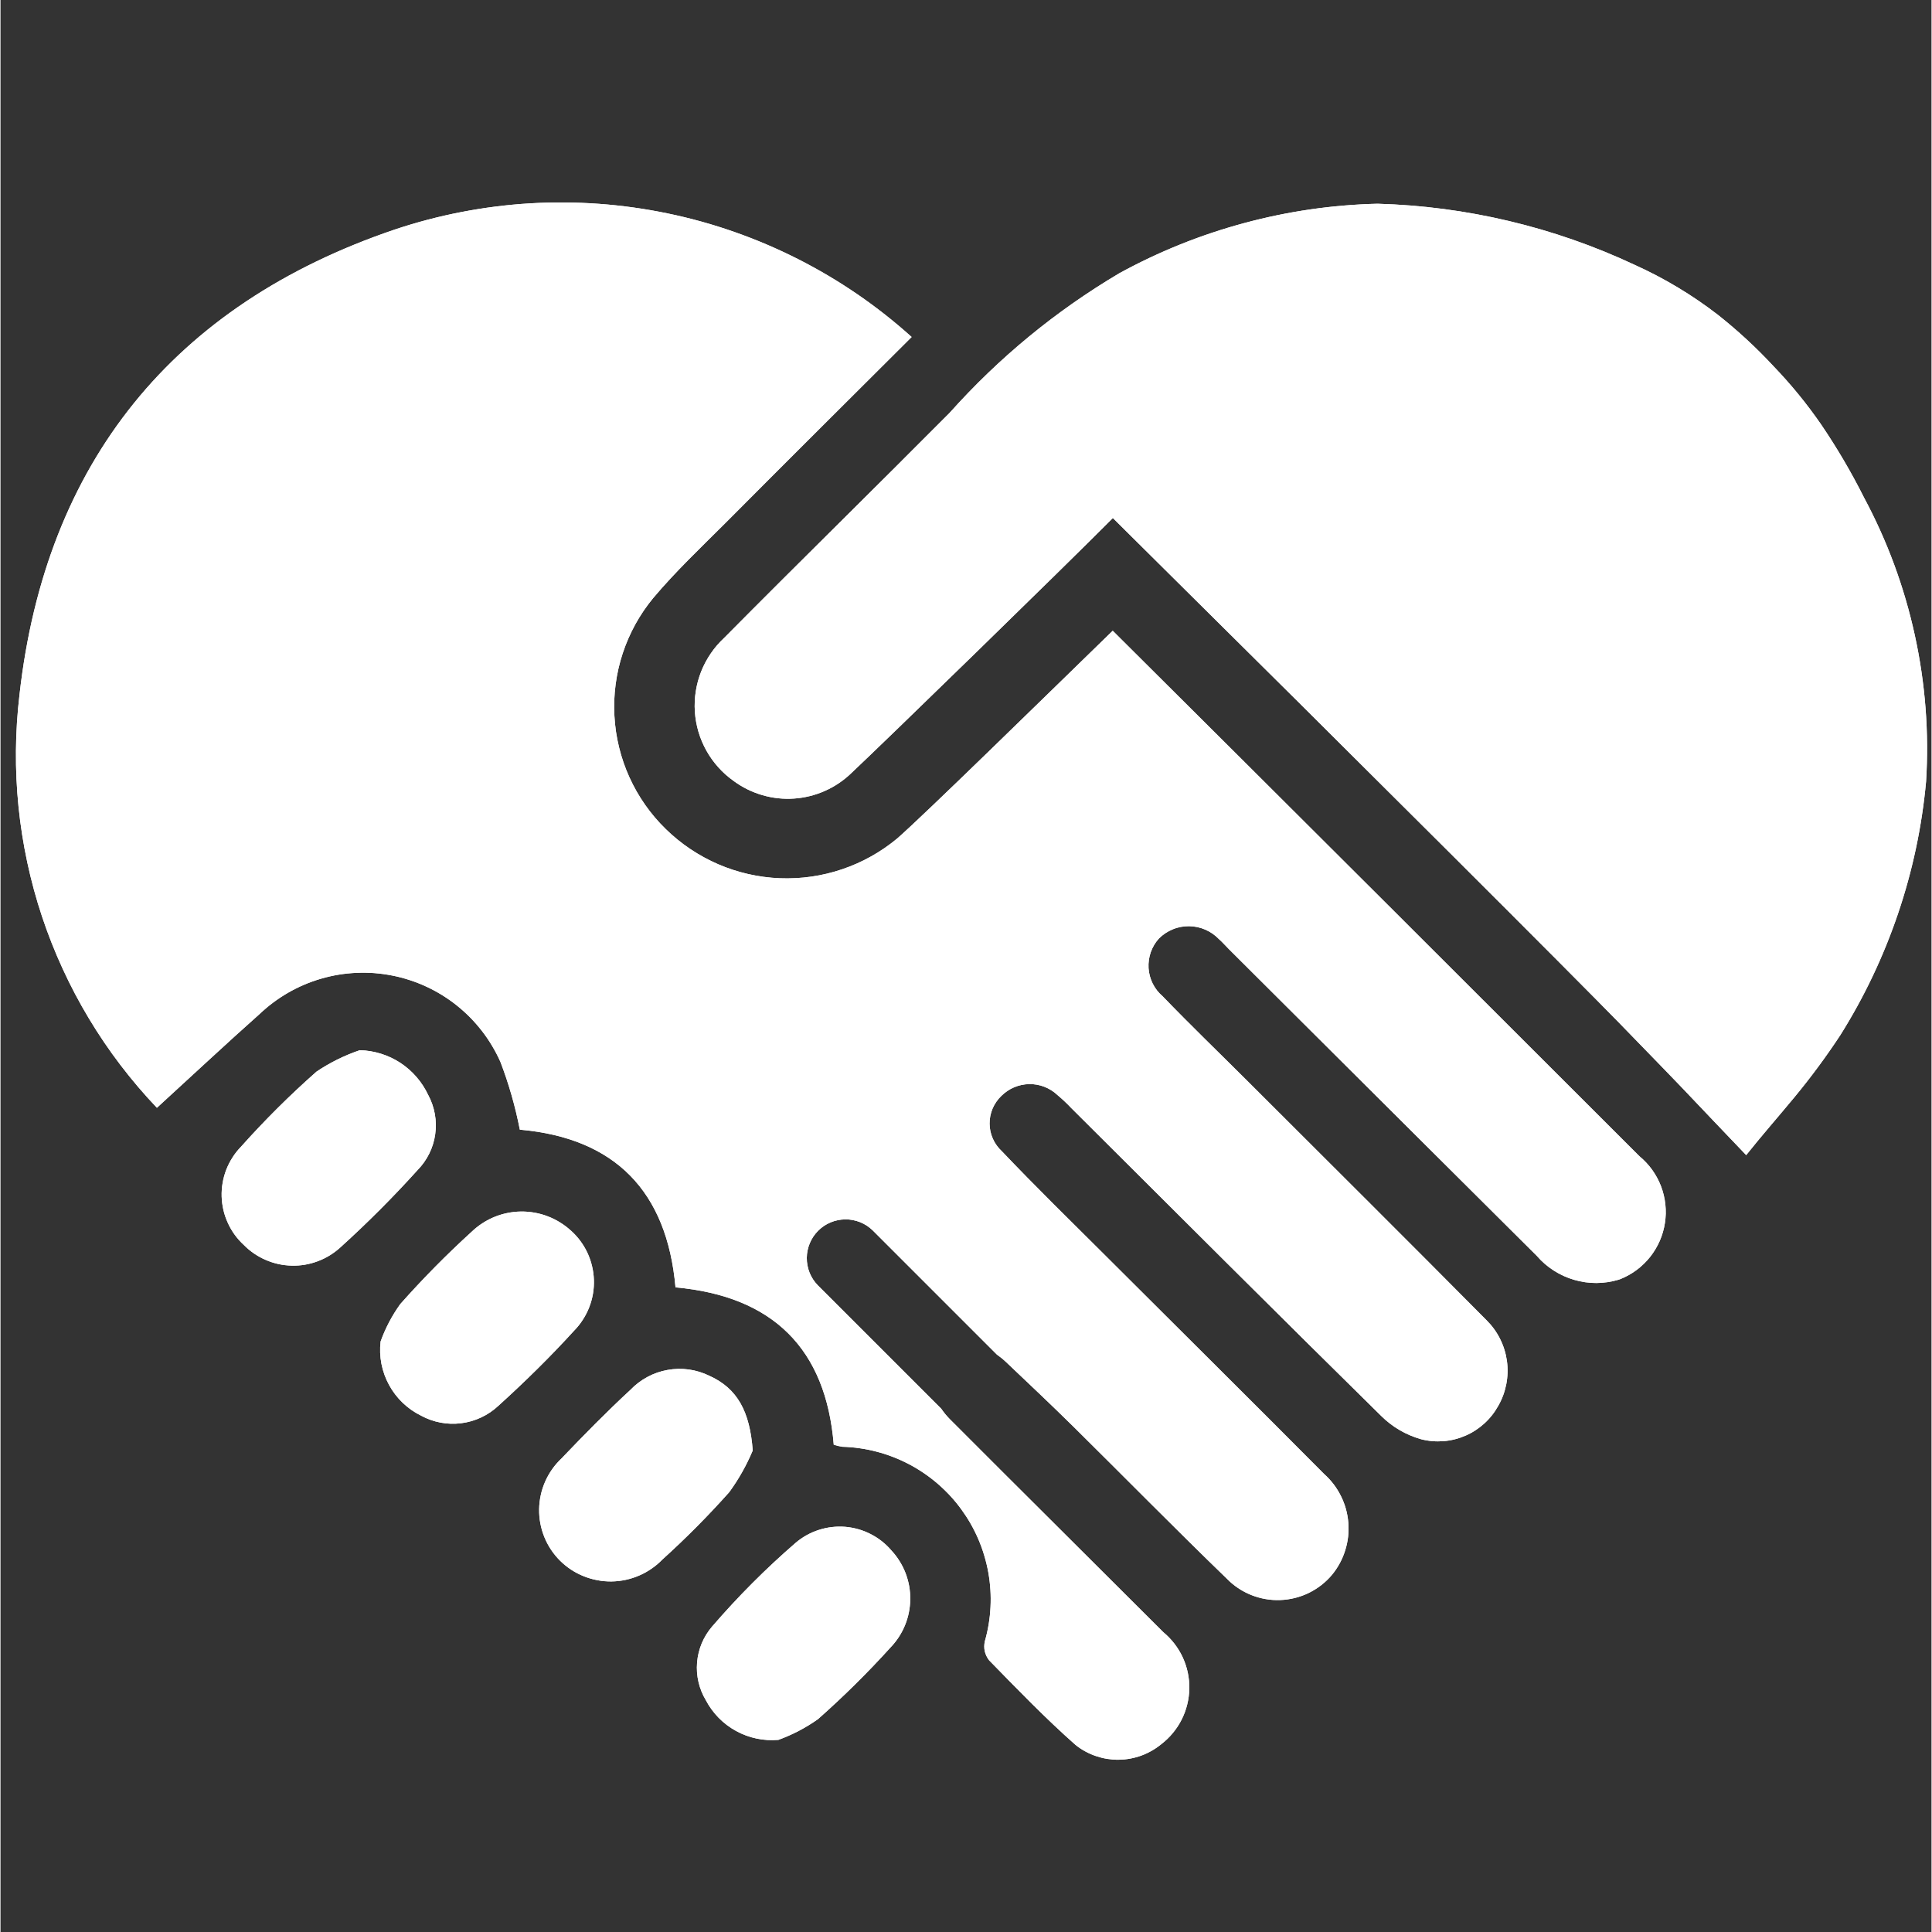 <svg xmlns="http://www.w3.org/2000/svg" xmlns:xlink="http://www.w3.org/1999/xlink" width="300" zoomAndPan="magnify" viewBox="0 0 224.88 225" height="300" preserveAspectRatio="xMidYMid meet" version="1.0"><rect x="0" y="0" width="224.88" height="225" fill="#333333" stroke="none"/><defs><clipPath id="ee7bdc58c2"><path d="M 1 23 L 224.762 23 L 224.762 205 L 1 205 Z M 1 23 " clip-rule="nonzero"/></clipPath></defs><g clip-path="url(#ee7bdc58c2)"><path fill="#ffffff" d="M 103.766 180.582 C 104.121 180.965 104.434 181.375 104.707 181.816 C 104.984 182.258 105.215 182.723 105.402 183.207 C 105.586 183.691 105.727 184.191 105.82 184.703 C 105.91 185.215 105.953 185.73 105.949 186.25 C 105.941 186.77 105.887 187.285 105.785 187.793 C 105.684 188.301 105.531 188.797 105.336 189.277 C 105.137 189.762 104.895 190.219 104.613 190.652 C 104.328 191.09 104.004 191.492 103.645 191.867 C 100.984 194.805 98.172 197.586 95.203 200.211 C 93.773 201.223 92.234 202.027 90.59 202.625 C 89.734 202.695 88.891 202.648 88.055 202.473 C 87.219 202.297 86.422 202.004 85.672 201.594 C 84.922 201.184 84.246 200.676 83.645 200.066 C 83.047 199.457 82.547 198.773 82.148 198.016 C 81.75 197.355 81.465 196.648 81.289 195.898 C 81.113 195.148 81.059 194.391 81.121 193.621 C 81.184 192.852 81.363 192.113 81.656 191.398 C 81.953 190.688 82.352 190.039 82.852 189.449 C 85.859 185.961 89.105 182.703 92.586 179.688 C 92.984 179.348 93.41 179.051 93.863 178.797 C 94.316 178.543 94.793 178.336 95.289 178.176 C 95.785 178.016 96.289 177.902 96.809 177.844 C 97.324 177.781 97.844 177.773 98.363 177.812 C 98.883 177.855 99.391 177.949 99.895 178.09 C 100.395 178.23 100.875 178.422 101.34 178.66 C 101.805 178.898 102.242 179.176 102.648 179.5 C 103.059 179.824 103.43 180.184 103.766 180.582 Z M 49.809 127.527 C 49.453 126.766 49 126.066 48.449 125.43 C 47.898 124.793 47.273 124.242 46.57 123.781 C 45.867 123.32 45.113 122.965 44.309 122.715 C 43.508 122.465 42.684 122.328 41.844 122.305 C 40.055 122.914 38.371 123.746 36.801 124.801 C 33.691 127.547 30.758 130.465 27.996 133.559 C 27.625 133.941 27.297 134.355 27.012 134.805 C 26.723 135.254 26.484 135.727 26.289 136.223 C 26.098 136.719 25.957 137.23 25.867 137.754 C 25.777 138.277 25.738 138.809 25.754 139.34 C 25.77 139.871 25.84 140.398 25.957 140.914 C 26.078 141.434 26.25 141.934 26.473 142.418 C 26.691 142.902 26.957 143.363 27.27 143.793 C 27.582 144.223 27.934 144.621 28.328 144.98 C 28.691 145.352 29.09 145.684 29.52 145.98 C 29.949 146.273 30.406 146.523 30.883 146.73 C 31.363 146.938 31.855 147.098 32.363 147.211 C 32.875 147.32 33.391 147.383 33.91 147.395 C 34.43 147.41 34.949 147.371 35.461 147.285 C 35.977 147.195 36.477 147.062 36.965 146.875 C 37.453 146.691 37.918 146.465 38.363 146.191 C 38.805 145.914 39.219 145.602 39.602 145.25 C 42.746 142.406 45.734 139.41 48.574 136.262 C 49.129 135.695 49.582 135.055 49.934 134.344 C 50.285 133.629 50.516 132.879 50.625 132.094 C 50.738 131.309 50.723 130.523 50.582 129.742 C 50.441 128.961 50.184 128.219 49.809 127.52 Z M 66.418 143.309 C 66.027 142.953 65.605 142.633 65.152 142.355 C 64.699 142.074 64.227 141.84 63.73 141.652 C 63.234 141.461 62.727 141.32 62.203 141.227 C 61.68 141.133 61.152 141.09 60.621 141.094 C 60.09 141.102 59.566 141.156 59.047 141.262 C 58.523 141.367 58.02 141.52 57.527 141.719 C 57.035 141.922 56.566 142.168 56.121 142.457 C 55.676 142.746 55.262 143.074 54.879 143.441 C 51.953 146.105 49.176 148.918 46.551 151.879 C 45.586 153.223 44.824 154.672 44.266 156.227 C 44.164 157.102 44.195 157.973 44.363 158.836 C 44.531 159.699 44.828 160.52 45.25 161.293 C 45.668 162.062 46.199 162.754 46.832 163.367 C 47.469 163.977 48.18 164.473 48.969 164.863 C 49.688 165.254 50.445 165.523 51.246 165.676 C 52.051 165.828 52.855 165.852 53.664 165.746 C 54.477 165.645 55.25 165.418 55.988 165.07 C 56.727 164.723 57.391 164.27 57.988 163.711 C 61.055 160.934 64.016 158.027 66.801 154.969 C 67.184 154.578 67.523 154.156 67.816 153.695 C 68.113 153.238 68.363 152.754 68.559 152.246 C 68.758 151.738 68.902 151.215 68.996 150.68 C 69.086 150.141 69.125 149.598 69.105 149.055 C 69.086 148.508 69.016 147.973 68.887 147.441 C 68.762 146.91 68.582 146.398 68.352 145.902 C 68.121 145.41 67.844 144.945 67.516 144.504 C 67.191 144.066 66.824 143.668 66.418 143.305 Z M 87.602 168.934 C 87.273 164.41 85.836 161.699 82.543 160.219 C 81.789 159.852 80.996 159.609 80.168 159.492 C 79.336 159.379 78.508 159.395 77.684 159.543 C 76.855 159.691 76.074 159.961 75.336 160.359 C 74.598 160.758 73.938 161.258 73.359 161.863 C 70.586 164.422 67.934 167.129 65.332 169.852 C 64.93 170.23 64.566 170.648 64.246 171.102 C 63.926 171.555 63.656 172.035 63.43 172.543 C 63.207 173.051 63.035 173.574 62.918 174.117 C 62.801 174.656 62.734 175.207 62.727 175.762 C 62.719 176.316 62.766 176.867 62.867 177.41 C 62.969 177.957 63.125 178.484 63.332 179 C 63.543 179.516 63.797 180.004 64.105 180.465 C 64.41 180.926 64.762 181.355 65.152 181.746 C 65.547 182.137 65.977 182.488 66.438 182.793 C 66.902 183.098 67.391 183.355 67.906 183.562 C 68.422 183.77 68.953 183.926 69.496 184.027 C 70.043 184.133 70.594 184.18 71.148 184.176 C 71.703 184.168 72.254 184.105 72.797 183.992 C 73.34 183.875 73.867 183.707 74.375 183.488 C 74.887 183.27 75.367 183 75.824 182.684 C 76.281 182.371 76.703 182.012 77.09 181.613 C 79.824 179.141 82.418 176.527 84.871 173.773 C 85.969 172.266 86.879 170.648 87.602 168.926 Z M 212.012 49.414 C 210.352 47.012 208.512 44.762 206.492 42.66 C 204.488 40.5 202.328 38.504 200.016 36.672 C 197 34.344 193.754 32.395 190.277 30.828 C 185.586 28.633 180.727 26.938 175.688 25.742 C 170.652 24.547 165.547 23.875 160.371 23.727 C 155.105 23.855 149.934 24.605 144.848 25.977 C 139.766 27.344 134.914 29.293 130.293 31.824 C 122.863 36.23 116.27 41.656 110.512 48.102 C 101.805 56.863 92.973 65.508 84.285 74.281 C 83.992 74.555 83.715 74.84 83.453 75.141 C 83.195 75.441 82.949 75.758 82.727 76.086 C 82.5 76.418 82.293 76.758 82.105 77.109 C 81.918 77.461 81.75 77.82 81.602 78.191 C 81.453 78.562 81.328 78.941 81.223 79.324 C 81.117 79.711 81.035 80.098 80.973 80.492 C 80.91 80.887 80.867 81.281 80.852 81.68 C 80.832 82.078 80.836 82.477 80.863 82.875 C 80.887 83.273 80.938 83.668 81.008 84.062 C 81.078 84.453 81.168 84.844 81.281 85.223 C 81.395 85.605 81.527 85.98 81.684 86.348 C 81.84 86.719 82.016 87.074 82.207 87.422 C 82.402 87.77 82.617 88.105 82.848 88.43 C 83.082 88.754 83.332 89.066 83.598 89.363 C 83.863 89.66 84.145 89.941 84.445 90.207 C 84.742 90.469 85.055 90.719 85.379 90.949 C 85.883 91.32 86.414 91.645 86.973 91.922 C 87.531 92.195 88.109 92.422 88.711 92.598 C 89.309 92.773 89.918 92.895 90.539 92.961 C 91.16 93.031 91.781 93.043 92.406 93 C 93.027 92.957 93.645 92.863 94.25 92.711 C 94.855 92.562 95.445 92.359 96.016 92.105 C 96.586 91.852 97.129 91.551 97.645 91.203 C 98.164 90.852 98.648 90.461 99.094 90.027 C 103.156 86.211 123.652 66.25 129.543 60.328 C 160.449 90.941 183.07 113.547 188.512 119.129 C 192.301 123.008 195.789 126.637 195.789 126.637 C 198.227 129.195 200.703 131.816 203.301 134.523 C 205.059 132.309 207.008 130.094 208.91 127.793 C 210.824 125.48 212.605 123.07 214.258 120.559 C 217.059 116.098 219.301 111.367 220.992 106.375 C 222.68 101.387 223.766 96.266 224.25 91.02 C 224.605 85.273 224.164 79.594 222.938 73.973 C 221.707 68.352 219.734 63.004 217.016 57.934 C 215.535 54.984 213.867 52.145 212.012 49.414 Z M 129.527 73.457 C 120.984 81.766 107.742 94.742 104.441 97.641 C 103.488 98.43 102.477 99.129 101.398 99.73 C 100.316 100.336 99.195 100.836 98.023 101.23 C 96.852 101.629 95.656 101.914 94.434 102.09 C 93.211 102.266 91.98 102.328 90.746 102.281 C 89.512 102.23 88.293 102.066 87.086 101.793 C 85.883 101.52 84.711 101.137 83.578 100.648 C 82.441 100.156 81.363 99.566 80.336 98.879 C 79.309 98.191 78.355 97.414 77.473 96.551 C 76.586 95.688 75.789 94.75 75.078 93.738 C 74.367 92.727 73.758 91.656 73.246 90.531 C 72.734 89.406 72.332 88.242 72.039 87.043 C 71.742 85.84 71.562 84.621 71.496 83.387 C 71.426 82.152 71.473 80.922 71.637 79.699 C 71.797 78.473 72.07 77.273 72.457 76.098 C 72.844 74.922 73.336 73.793 73.93 72.711 C 74.527 71.629 75.219 70.609 76.004 69.656 C 78.609 66.559 81.57 63.758 84.445 60.887 C 91.582 53.715 98.77 46.562 106.109 39.246 C 104.109 37.445 102 35.785 99.781 34.262 C 97.562 32.742 95.25 31.375 92.852 30.16 C 90.449 28.945 87.98 27.891 85.441 27.004 C 82.902 26.113 80.316 25.395 77.68 24.852 C 75.047 24.305 72.387 23.934 69.703 23.738 C 67.02 23.543 64.336 23.523 61.648 23.684 C 58.965 23.844 56.301 24.184 53.66 24.695 C 51.02 25.207 48.422 25.891 45.871 26.746 C 20.156 35.484 5.242 53.852 2.211 80.906 C 1.953 83.074 1.816 85.25 1.797 87.434 C 1.777 89.617 1.879 91.797 2.098 93.969 C 2.32 96.145 2.66 98.297 3.117 100.434 C 3.574 102.57 4.148 104.676 4.836 106.746 C 5.527 108.82 6.328 110.848 7.242 112.832 C 8.152 114.816 9.172 116.746 10.297 118.617 C 11.422 120.488 12.645 122.297 13.969 124.031 C 15.293 125.77 16.707 127.43 18.215 129.012 C 22.391 125.195 26.227 121.602 30.145 118.117 C 30.652 117.637 31.184 117.184 31.742 116.766 C 32.301 116.348 32.887 115.965 33.492 115.613 C 34.098 115.266 34.723 114.953 35.363 114.68 C 36.008 114.406 36.664 114.172 37.336 113.977 C 38.008 113.781 38.688 113.625 39.375 113.512 C 40.066 113.398 40.758 113.328 41.457 113.297 C 42.156 113.266 42.855 113.277 43.551 113.328 C 44.246 113.383 44.938 113.477 45.625 113.613 C 46.309 113.746 46.984 113.922 47.648 114.141 C 48.316 114.355 48.965 114.613 49.598 114.906 C 50.23 115.199 50.848 115.531 51.441 115.898 C 52.035 116.266 52.605 116.668 53.152 117.105 C 53.695 117.543 54.215 118.008 54.707 118.508 C 55.195 119.008 55.652 119.531 56.082 120.086 C 56.508 120.637 56.902 121.215 57.258 121.816 C 57.617 122.414 57.938 123.035 58.223 123.676 C 59.203 126.238 59.953 128.867 60.48 131.559 C 71.574 132.535 77.617 138.742 78.609 149.926 C 89.984 150.953 96.125 157.105 97.039 168.254 C 97.359 168.359 97.688 168.438 98.023 168.488 C 98.699 168.508 99.371 168.562 100.039 168.66 C 100.711 168.754 101.371 168.887 102.023 169.059 C 102.676 169.227 103.32 169.434 103.949 169.68 C 104.578 169.922 105.191 170.199 105.793 170.516 C 106.391 170.828 106.969 171.176 107.527 171.555 C 108.086 171.934 108.621 172.344 109.133 172.785 C 109.645 173.227 110.129 173.695 110.59 174.188 C 111.047 174.684 111.477 175.207 111.875 175.75 C 112.273 176.297 112.641 176.859 112.977 177.445 C 113.312 178.035 113.613 178.637 113.879 179.258 C 114.145 179.879 114.375 180.512 114.566 181.16 C 114.762 181.809 114.918 182.461 115.039 183.129 C 115.156 183.793 115.238 184.461 115.281 185.137 C 115.324 185.809 115.328 186.484 115.293 187.16 C 115.262 187.832 115.188 188.504 115.078 189.172 C 114.969 189.836 114.82 190.496 114.633 191.145 C 114.457 191.957 114.625 192.691 115.129 193.355 C 118.41 196.719 121.684 200.109 125.203 203.219 C 125.559 203.5 125.93 203.75 126.328 203.965 C 126.723 204.18 127.133 204.363 127.562 204.508 C 127.988 204.652 128.422 204.762 128.867 204.836 C 129.312 204.906 129.762 204.941 130.211 204.938 C 130.664 204.93 131.109 204.891 131.555 204.809 C 132 204.727 132.434 204.609 132.855 204.457 C 133.281 204.301 133.688 204.109 134.078 203.887 C 134.469 203.664 134.84 203.406 135.188 203.121 C 135.684 202.738 136.133 202.309 136.531 201.824 C 136.934 201.34 137.273 200.82 137.555 200.262 C 137.836 199.703 138.055 199.117 138.203 198.508 C 138.355 197.902 138.434 197.285 138.445 196.656 C 138.457 196.031 138.398 195.41 138.27 194.797 C 138.141 194.184 137.945 193.594 137.684 193.023 C 137.418 192.453 137.098 191.922 136.715 191.426 C 136.332 190.93 135.898 190.48 135.418 190.082 C 127.137 181.801 118.82 173.559 110.551 165.27 C 110.184 164.895 109.852 164.496 109.559 164.062 L 95.168 149.672 C 94.965 149.461 94.781 149.23 94.621 148.984 C 94.461 148.738 94.328 148.477 94.219 148.207 C 94.109 147.934 94.031 147.652 93.977 147.363 C 93.922 147.074 93.895 146.785 93.898 146.488 C 93.902 146.195 93.93 145.906 93.992 145.617 C 94.051 145.332 94.137 145.051 94.25 144.781 C 94.363 144.512 94.5 144.254 94.664 144.008 C 94.828 143.766 95.016 143.539 95.223 143.332 C 95.43 143.125 95.656 142.938 95.898 142.773 C 96.145 142.613 96.398 142.473 96.672 142.359 C 96.941 142.246 97.223 142.16 97.508 142.102 C 97.797 142.043 98.086 142.012 98.379 142.008 C 98.672 142.004 98.965 142.031 99.254 142.086 C 99.543 142.141 99.824 142.223 100.094 142.328 C 100.367 142.438 100.629 142.574 100.875 142.73 C 101.121 142.891 101.348 143.074 101.562 143.277 L 116.031 157.746 C 116.422 158.02 116.789 158.32 117.137 158.652 C 119.742 161.125 122.359 163.59 124.918 166.113 C 130.887 172.012 136.766 178 142.797 183.832 C 143.199 184.25 143.641 184.617 144.121 184.941 C 144.602 185.266 145.113 185.535 145.648 185.75 C 146.188 185.965 146.742 186.125 147.312 186.223 C 147.883 186.324 148.457 186.363 149.035 186.34 C 149.617 186.32 150.188 186.238 150.75 186.098 C 151.309 185.957 151.852 185.762 152.371 185.508 C 152.891 185.25 153.379 184.945 153.836 184.59 C 154.293 184.23 154.707 183.832 155.078 183.387 C 155.422 182.965 155.723 182.516 155.98 182.039 C 156.238 181.559 156.445 181.062 156.605 180.543 C 156.77 180.023 156.879 179.496 156.941 178.957 C 157 178.414 157.008 177.875 156.965 177.332 C 156.922 176.793 156.828 176.258 156.684 175.734 C 156.539 175.215 156.344 174.707 156.102 174.223 C 155.859 173.734 155.574 173.277 155.246 172.844 C 154.914 172.414 154.547 172.016 154.141 171.656 C 145.703 163.156 137.176 154.719 128.691 146.242 C 124.645 142.203 120.551 138.215 116.613 134.07 C 116.391 133.867 116.191 133.641 116.016 133.395 C 115.836 133.148 115.688 132.891 115.566 132.613 C 115.441 132.336 115.352 132.051 115.285 131.754 C 115.223 131.461 115.188 131.16 115.188 130.859 C 115.184 130.559 115.215 130.258 115.273 129.961 C 115.332 129.664 115.422 129.379 115.539 129.098 C 115.656 128.82 115.805 128.559 115.977 128.309 C 116.148 128.062 116.344 127.832 116.562 127.625 C 116.777 127.414 117.008 127.223 117.258 127.055 C 117.508 126.883 117.77 126.742 118.047 126.625 C 118.324 126.508 118.613 126.418 118.906 126.355 C 119.203 126.293 119.5 126.258 119.801 126.254 C 120.102 126.246 120.402 126.273 120.699 126.324 C 120.996 126.379 121.285 126.457 121.566 126.566 C 121.848 126.676 122.113 126.809 122.367 126.969 C 122.625 127.129 122.863 127.312 123.082 127.52 C 123.645 127.992 124.18 128.492 124.684 129.027 C 136.711 141 148.699 153 160.793 164.898 C 162.113 166.203 163.664 167.105 165.445 167.613 C 166.305 167.832 167.176 167.906 168.062 167.836 C 168.945 167.766 169.793 167.551 170.605 167.199 C 171.418 166.848 172.152 166.371 172.809 165.773 C 173.465 165.176 174.004 164.488 174.434 163.711 C 174.883 162.922 175.191 162.082 175.363 161.191 C 175.535 160.301 175.559 159.406 175.438 158.508 C 175.312 157.609 175.051 156.754 174.645 155.941 C 174.242 155.129 173.715 154.402 173.074 153.766 C 163.859 144.465 154.57 135.238 145.309 125.984 C 141.992 122.672 138.594 119.402 135.332 116.016 C 135.094 115.812 134.879 115.586 134.684 115.34 C 134.492 115.09 134.324 114.828 134.184 114.547 C 134.043 114.266 133.934 113.973 133.852 113.668 C 133.77 113.363 133.719 113.055 133.699 112.742 C 133.68 112.43 133.695 112.117 133.738 111.805 C 133.781 111.492 133.855 111.191 133.957 110.895 C 134.062 110.598 134.195 110.316 134.355 110.043 C 134.52 109.773 134.703 109.523 134.914 109.293 C 135.145 109.062 135.395 108.859 135.664 108.68 C 135.938 108.5 136.223 108.348 136.523 108.227 C 136.82 108.102 137.133 108.012 137.449 107.949 C 137.77 107.891 138.09 107.859 138.414 107.863 C 138.738 107.867 139.059 107.902 139.379 107.969 C 139.695 108.035 140.004 108.133 140.301 108.262 C 140.598 108.391 140.879 108.547 141.148 108.73 C 141.414 108.914 141.66 109.125 141.887 109.359 C 142.301 109.719 142.664 110.145 143.055 110.535 C 155 122.445 166.953 134.355 178.918 146.258 C 179.492 146.926 180.152 147.496 180.891 147.969 C 181.633 148.445 182.422 148.805 183.27 149.051 C 184.113 149.297 184.977 149.422 185.855 149.418 C 186.734 149.414 187.594 149.285 188.438 149.035 L 188.672 148.953 C 189.008 148.816 189.336 148.66 189.652 148.48 C 189.969 148.305 190.273 148.105 190.562 147.887 C 190.852 147.672 191.129 147.434 191.387 147.18 C 191.648 146.93 191.891 146.66 192.117 146.375 C 192.344 146.09 192.547 145.793 192.734 145.48 C 192.922 145.168 193.086 144.848 193.234 144.516 C 193.379 144.184 193.5 143.84 193.602 143.492 C 193.703 143.145 193.781 142.789 193.836 142.43 C 193.891 142.074 193.922 141.711 193.934 141.348 C 193.941 140.984 193.926 140.625 193.887 140.262 C 193.848 139.902 193.789 139.547 193.703 139.191 C 193.617 138.84 193.512 138.492 193.383 138.152 C 193.254 137.812 193.102 137.484 192.93 137.164 C 192.758 136.844 192.566 136.539 192.355 136.242 C 192.145 135.949 191.914 135.668 191.664 135.402 C 191.418 135.137 191.152 134.891 190.875 134.66 C 177.344 121.121 146.805 90.633 129.527 73.457 Z M 129.527 73.457 " fill-opacity="1" fill-rule="nonzero"/><path fill="#ffffff" d="M 103.766 180.582 C 104.121 180.965 104.434 181.375 104.707 181.816 C 104.984 182.258 105.215 182.723 105.402 183.207 C 105.586 183.691 105.727 184.191 105.82 184.703 C 105.91 185.215 105.953 185.73 105.949 186.25 C 105.941 186.77 105.887 187.285 105.785 187.793 C 105.684 188.301 105.531 188.797 105.336 189.277 C 105.137 189.762 104.895 190.219 104.613 190.652 C 104.328 191.09 104.004 191.492 103.645 191.867 C 100.984 194.805 98.172 197.586 95.203 200.211 C 93.773 201.223 92.234 202.027 90.59 202.625 C 89.734 202.695 88.891 202.648 88.055 202.473 C 87.219 202.297 86.422 202.004 85.672 201.594 C 84.922 201.184 84.246 200.676 83.645 200.066 C 83.047 199.457 82.547 198.773 82.148 198.016 C 81.75 197.355 81.465 196.648 81.289 195.898 C 81.113 195.148 81.059 194.391 81.121 193.621 C 81.184 192.852 81.363 192.113 81.656 191.398 C 81.953 190.688 82.352 190.039 82.852 189.449 C 85.859 185.961 89.105 182.703 92.586 179.688 C 92.984 179.348 93.41 179.051 93.863 178.797 C 94.316 178.543 94.793 178.336 95.289 178.176 C 95.785 178.016 96.289 177.902 96.809 177.844 C 97.324 177.781 97.844 177.773 98.363 177.812 C 98.883 177.855 99.391 177.949 99.895 178.09 C 100.395 178.23 100.875 178.422 101.34 178.66 C 101.805 178.898 102.242 179.176 102.648 179.5 C 103.059 179.824 103.43 180.184 103.766 180.582 Z M 49.809 127.527 C 49.453 126.766 49 126.066 48.449 125.43 C 47.898 124.793 47.273 124.242 46.57 123.781 C 45.867 123.32 45.113 122.965 44.309 122.715 C 43.508 122.465 42.684 122.328 41.844 122.305 C 40.055 122.914 38.371 123.746 36.801 124.801 C 33.691 127.547 30.758 130.465 27.996 133.559 C 27.625 133.941 27.297 134.355 27.012 134.805 C 26.723 135.254 26.484 135.727 26.289 136.223 C 26.098 136.719 25.957 137.23 25.867 137.754 C 25.777 138.277 25.738 138.809 25.754 139.34 C 25.77 139.871 25.84 140.398 25.957 140.914 C 26.078 141.434 26.25 141.934 26.473 142.418 C 26.691 142.902 26.957 143.363 27.27 143.793 C 27.582 144.223 27.934 144.621 28.328 144.98 C 28.691 145.352 29.09 145.684 29.52 145.98 C 29.949 146.273 30.406 146.523 30.883 146.73 C 31.363 146.938 31.855 147.098 32.363 147.211 C 32.875 147.32 33.391 147.383 33.91 147.395 C 34.43 147.41 34.949 147.371 35.461 147.285 C 35.977 147.195 36.477 147.062 36.965 146.875 C 37.453 146.691 37.918 146.465 38.363 146.191 C 38.805 145.914 39.219 145.602 39.602 145.25 C 42.746 142.406 45.734 139.41 48.574 136.262 C 49.129 135.695 49.582 135.055 49.934 134.344 C 50.285 133.629 50.516 132.879 50.625 132.094 C 50.738 131.309 50.723 130.523 50.582 129.742 C 50.441 128.961 50.184 128.219 49.809 127.52 Z M 66.418 143.309 C 66.027 142.953 65.605 142.633 65.152 142.355 C 64.699 142.074 64.227 141.84 63.73 141.652 C 63.234 141.461 62.727 141.32 62.203 141.227 C 61.68 141.133 61.152 141.09 60.621 141.094 C 60.09 141.102 59.566 141.156 59.047 141.262 C 58.523 141.367 58.02 141.52 57.527 141.719 C 57.035 141.922 56.566 142.168 56.121 142.457 C 55.676 142.746 55.262 143.074 54.879 143.441 C 51.953 146.105 49.176 148.918 46.551 151.879 C 45.586 153.223 44.824 154.672 44.266 156.227 C 44.164 157.102 44.195 157.973 44.363 158.836 C 44.531 159.699 44.828 160.52 45.25 161.293 C 45.668 162.062 46.199 162.754 46.832 163.367 C 47.469 163.977 48.18 164.473 48.969 164.863 C 49.688 165.254 50.445 165.523 51.246 165.676 C 52.051 165.828 52.855 165.852 53.664 165.746 C 54.477 165.645 55.25 165.418 55.988 165.07 C 56.727 164.723 57.391 164.27 57.988 163.711 C 61.055 160.934 64.016 158.027 66.801 154.969 C 67.184 154.578 67.523 154.156 67.816 153.695 C 68.113 153.238 68.363 152.754 68.559 152.246 C 68.758 151.738 68.902 151.215 68.996 150.68 C 69.086 150.141 69.125 149.598 69.105 149.055 C 69.086 148.508 69.016 147.973 68.887 147.441 C 68.762 146.91 68.582 146.398 68.352 145.902 C 68.121 145.41 67.844 144.945 67.516 144.504 C 67.191 144.066 66.824 143.668 66.418 143.305 Z M 87.602 168.934 C 87.273 164.41 85.836 161.699 82.543 160.219 C 81.789 159.852 80.996 159.609 80.168 159.492 C 79.336 159.379 78.508 159.395 77.684 159.543 C 76.855 159.691 76.074 159.961 75.336 160.359 C 74.598 160.758 73.938 161.258 73.359 161.863 C 70.586 164.422 67.934 167.129 65.332 169.852 C 64.93 170.23 64.566 170.648 64.246 171.102 C 63.926 171.555 63.656 172.035 63.43 172.543 C 63.207 173.051 63.035 173.574 62.918 174.117 C 62.801 174.656 62.734 175.207 62.727 175.762 C 62.719 176.316 62.766 176.867 62.867 177.41 C 62.969 177.957 63.125 178.484 63.332 179 C 63.543 179.516 63.797 180.004 64.105 180.465 C 64.41 180.926 64.762 181.355 65.152 181.746 C 65.547 182.137 65.977 182.488 66.438 182.793 C 66.902 183.098 67.391 183.355 67.906 183.562 C 68.422 183.77 68.953 183.926 69.496 184.027 C 70.043 184.133 70.594 184.18 71.148 184.176 C 71.703 184.168 72.254 184.105 72.797 183.992 C 73.34 183.875 73.867 183.707 74.375 183.488 C 74.887 183.27 75.367 183 75.824 182.684 C 76.281 182.371 76.703 182.012 77.09 181.613 C 79.824 179.141 82.418 176.527 84.871 173.773 C 85.969 172.266 86.879 170.648 87.602 168.926 Z M 212.012 49.414 C 210.352 47.012 208.512 44.762 206.492 42.66 C 204.488 40.5 202.328 38.504 200.016 36.672 C 197 34.344 193.754 32.395 190.277 30.828 C 185.586 28.633 180.727 26.938 175.688 25.742 C 170.652 24.547 165.547 23.875 160.371 23.727 C 155.105 23.855 149.934 24.605 144.848 25.977 C 139.766 27.344 134.914 29.293 130.293 31.824 C 122.863 36.23 116.27 41.656 110.512 48.102 C 101.805 56.863 92.973 65.508 84.285 74.281 C 83.992 74.555 83.715 74.84 83.453 75.141 C 83.195 75.441 82.949 75.758 82.727 76.086 C 82.5 76.418 82.293 76.758 82.105 77.109 C 81.918 77.461 81.75 77.82 81.602 78.191 C 81.453 78.562 81.328 78.941 81.223 79.324 C 81.117 79.711 81.035 80.098 80.973 80.492 C 80.91 80.887 80.867 81.281 80.852 81.68 C 80.832 82.078 80.836 82.477 80.863 82.875 C 80.887 83.273 80.938 83.668 81.008 84.062 C 81.078 84.453 81.168 84.844 81.281 85.223 C 81.395 85.605 81.527 85.98 81.684 86.348 C 81.84 86.719 82.016 87.074 82.207 87.422 C 82.402 87.77 82.617 88.105 82.848 88.43 C 83.082 88.754 83.332 89.066 83.598 89.363 C 83.863 89.66 84.145 89.941 84.445 90.207 C 84.742 90.469 85.055 90.719 85.379 90.949 C 85.883 91.32 86.414 91.645 86.973 91.922 C 87.531 92.195 88.109 92.422 88.711 92.598 C 89.309 92.773 89.918 92.895 90.539 92.961 C 91.16 93.031 91.781 93.043 92.406 93 C 93.027 92.957 93.645 92.863 94.25 92.711 C 94.855 92.562 95.445 92.359 96.016 92.105 C 96.586 91.852 97.129 91.551 97.645 91.203 C 98.164 90.852 98.648 90.461 99.094 90.027 C 103.156 86.211 123.652 66.25 129.543 60.328 C 160.449 90.941 183.07 113.547 188.512 119.129 C 192.301 123.008 195.789 126.637 195.789 126.637 C 198.227 129.195 200.703 131.816 203.301 134.523 C 205.059 132.309 207.008 130.094 208.91 127.793 C 210.824 125.48 212.605 123.07 214.258 120.559 C 217.059 116.098 219.301 111.367 220.992 106.375 C 222.68 101.387 223.766 96.266 224.25 91.02 C 224.605 85.273 224.164 79.594 222.938 73.973 C 221.707 68.352 219.734 63.004 217.016 57.934 C 215.535 54.984 213.867 52.145 212.012 49.414 Z M 129.527 73.457 C 120.984 81.766 107.742 94.742 104.441 97.641 C 103.488 98.43 102.477 99.129 101.398 99.73 C 100.316 100.336 99.195 100.836 98.023 101.23 C 96.852 101.629 95.656 101.914 94.434 102.09 C 93.211 102.266 91.98 102.328 90.746 102.281 C 89.512 102.23 88.293 102.066 87.086 101.793 C 85.883 101.52 84.711 101.137 83.578 100.648 C 82.441 100.156 81.363 99.566 80.336 98.879 C 79.309 98.191 78.355 97.414 77.473 96.551 C 76.586 95.688 75.789 94.75 75.078 93.738 C 74.367 92.727 73.758 91.656 73.246 90.531 C 72.734 89.406 72.332 88.242 72.039 87.043 C 71.742 85.84 71.562 84.621 71.496 83.387 C 71.426 82.152 71.473 80.922 71.637 79.699 C 71.797 78.473 72.07 77.273 72.457 76.098 C 72.844 74.922 73.336 73.793 73.93 72.711 C 74.527 71.629 75.219 70.609 76.004 69.656 C 78.609 66.559 81.57 63.758 84.445 60.887 C 91.582 53.715 98.77 46.562 106.109 39.246 C 104.109 37.445 102 35.785 99.781 34.262 C 97.562 32.742 95.25 31.375 92.852 30.16 C 90.449 28.945 87.98 27.891 85.441 27.004 C 82.902 26.113 80.316 25.395 77.68 24.852 C 75.047 24.305 72.387 23.934 69.703 23.738 C 67.02 23.543 64.336 23.523 61.648 23.684 C 58.965 23.844 56.301 24.184 53.66 24.695 C 51.02 25.207 48.422 25.891 45.871 26.746 C 20.156 35.484 5.242 53.852 2.211 80.906 C 1.953 83.074 1.816 85.25 1.797 87.434 C 1.777 89.617 1.879 91.797 2.098 93.969 C 2.32 96.145 2.66 98.297 3.117 100.434 C 3.574 102.57 4.148 104.676 4.836 106.746 C 5.527 108.82 6.328 110.848 7.242 112.832 C 8.152 114.816 9.172 116.746 10.297 118.617 C 11.422 120.488 12.645 122.297 13.969 124.031 C 15.293 125.77 16.707 127.43 18.215 129.012 C 22.391 125.195 26.227 121.602 30.145 118.117 C 30.652 117.637 31.184 117.184 31.742 116.766 C 32.301 116.348 32.887 115.965 33.492 115.613 C 34.098 115.266 34.723 114.953 35.363 114.68 C 36.008 114.406 36.664 114.172 37.336 113.977 C 38.008 113.781 38.688 113.625 39.375 113.512 C 40.066 113.398 40.758 113.328 41.457 113.297 C 42.156 113.266 42.855 113.277 43.551 113.328 C 44.246 113.383 44.938 113.477 45.625 113.613 C 46.309 113.746 46.984 113.922 47.648 114.141 C 48.316 114.355 48.965 114.613 49.598 114.906 C 50.23 115.199 50.848 115.531 51.441 115.898 C 52.035 116.266 52.605 116.668 53.152 117.105 C 53.695 117.543 54.215 118.008 54.707 118.508 C 55.195 119.008 55.652 119.531 56.082 120.086 C 56.508 120.637 56.902 121.215 57.258 121.816 C 57.617 122.414 57.938 123.035 58.223 123.676 C 59.203 126.238 59.953 128.867 60.48 131.559 C 71.574 132.535 77.617 138.742 78.609 149.926 C 89.984 150.953 96.125 157.105 97.039 168.254 C 97.359 168.359 97.688 168.438 98.023 168.488 C 98.699 168.508 99.371 168.562 100.039 168.66 C 100.711 168.754 101.371 168.887 102.023 169.059 C 102.676 169.227 103.32 169.434 103.949 169.68 C 104.578 169.922 105.191 170.199 105.793 170.516 C 106.391 170.828 106.969 171.176 107.527 171.555 C 108.086 171.934 108.621 172.344 109.133 172.785 C 109.645 173.227 110.129 173.695 110.59 174.188 C 111.047 174.684 111.477 175.207 111.875 175.75 C 112.273 176.297 112.641 176.859 112.977 177.445 C 113.312 178.035 113.613 178.637 113.879 179.258 C 114.145 179.879 114.375 180.512 114.566 181.16 C 114.762 181.809 114.918 182.461 115.039 183.129 C 115.156 183.793 115.238 184.461 115.281 185.137 C 115.324 185.809 115.328 186.484 115.293 187.16 C 115.262 187.832 115.188 188.504 115.078 189.172 C 114.969 189.836 114.82 190.496 114.633 191.145 C 114.457 191.957 114.625 192.691 115.129 193.355 C 118.41 196.719 121.684 200.109 125.203 203.219 C 125.559 203.5 125.93 203.75 126.328 203.965 C 126.723 204.18 127.133 204.363 127.562 204.508 C 127.988 204.652 128.422 204.762 128.867 204.836 C 129.312 204.906 129.762 204.941 130.211 204.938 C 130.664 204.93 131.109 204.891 131.555 204.809 C 132 204.727 132.434 204.609 132.855 204.457 C 133.281 204.301 133.688 204.109 134.078 203.887 C 134.469 203.664 134.84 203.406 135.188 203.121 C 135.684 202.738 136.133 202.309 136.531 201.824 C 136.934 201.34 137.273 200.82 137.555 200.262 C 137.836 199.703 138.055 199.117 138.203 198.508 C 138.355 197.902 138.434 197.285 138.445 196.656 C 138.457 196.031 138.398 195.41 138.27 194.797 C 138.141 194.184 137.945 193.594 137.684 193.023 C 137.418 192.453 137.098 191.922 136.715 191.426 C 136.332 190.93 135.898 190.48 135.418 190.082 C 127.137 181.801 118.82 173.559 110.551 165.27 C 110.184 164.895 109.852 164.496 109.559 164.062 L 95.168 149.672 C 94.965 149.461 94.781 149.23 94.621 148.984 C 94.461 148.738 94.328 148.477 94.219 148.207 C 94.109 147.934 94.031 147.652 93.977 147.363 C 93.922 147.074 93.895 146.785 93.898 146.488 C 93.902 146.195 93.93 145.906 93.992 145.617 C 94.051 145.332 94.137 145.051 94.25 144.781 C 94.363 144.512 94.5 144.254 94.664 144.008 C 94.828 143.766 95.016 143.539 95.223 143.332 C 95.43 143.125 95.656 142.938 95.898 142.773 C 96.145 142.613 96.398 142.473 96.672 142.359 C 96.941 142.246 97.223 142.16 97.508 142.102 C 97.797 142.043 98.086 142.012 98.379 142.008 C 98.672 142.004 98.965 142.031 99.254 142.086 C 99.543 142.141 99.824 142.223 100.094 142.328 C 100.367 142.438 100.629 142.574 100.875 142.73 C 101.121 142.891 101.348 143.074 101.562 143.277 L 116.031 157.746 C 116.422 158.02 116.789 158.32 117.137 158.652 C 119.742 161.125 122.359 163.59 124.918 166.113 C 130.887 172.012 136.766 178 142.797 183.832 C 143.199 184.25 143.641 184.617 144.121 184.941 C 144.602 185.266 145.113 185.535 145.648 185.75 C 146.188 185.965 146.742 186.125 147.312 186.223 C 147.883 186.324 148.457 186.363 149.035 186.34 C 149.617 186.32 150.188 186.238 150.75 186.098 C 151.309 185.957 151.852 185.762 152.371 185.508 C 152.891 185.25 153.379 184.945 153.836 184.59 C 154.293 184.23 154.707 183.832 155.078 183.387 C 155.422 182.965 155.723 182.516 155.98 182.039 C 156.238 181.559 156.445 181.062 156.605 180.543 C 156.77 180.023 156.879 179.496 156.941 178.957 C 157 178.414 157.008 177.875 156.965 177.332 C 156.922 176.793 156.828 176.258 156.684 175.734 C 156.539 175.215 156.344 174.707 156.102 174.223 C 155.859 173.734 155.574 173.277 155.246 172.844 C 154.914 172.414 154.547 172.016 154.141 171.656 C 145.703 163.156 137.176 154.719 128.691 146.242 C 124.645 142.203 120.551 138.215 116.613 134.07 C 116.391 133.867 116.191 133.641 116.016 133.395 C 115.836 133.148 115.688 132.891 115.566 132.613 C 115.441 132.336 115.352 132.051 115.285 131.754 C 115.223 131.461 115.188 131.16 115.188 130.859 C 115.184 130.559 115.215 130.258 115.273 129.961 C 115.332 129.664 115.422 129.379 115.539 129.098 C 115.656 128.82 115.805 128.559 115.977 128.309 C 116.148 128.062 116.344 127.832 116.562 127.625 C 116.777 127.414 117.008 127.223 117.258 127.055 C 117.508 126.883 117.77 126.742 118.047 126.625 C 118.324 126.508 118.613 126.418 118.906 126.355 C 119.203 126.293 119.5 126.258 119.801 126.254 C 120.102 126.246 120.402 126.273 120.699 126.324 C 120.996 126.379 121.285 126.457 121.566 126.566 C 121.848 126.676 122.113 126.809 122.367 126.969 C 122.625 127.129 122.863 127.312 123.082 127.52 C 123.645 127.992 124.18 128.492 124.684 129.027 C 136.711 141 148.699 153 160.793 164.898 C 162.113 166.203 163.664 167.105 165.445 167.613 C 166.305 167.832 167.176 167.906 168.062 167.836 C 168.945 167.766 169.793 167.551 170.605 167.199 C 171.418 166.848 172.152 166.371 172.809 165.773 C 173.465 165.176 174.004 164.488 174.434 163.711 C 174.883 162.922 175.191 162.082 175.363 161.191 C 175.535 160.301 175.559 159.406 175.438 158.508 C 175.312 157.609 175.051 156.754 174.645 155.941 C 174.242 155.129 173.715 154.402 173.074 153.766 C 163.859 144.465 154.57 135.238 145.309 125.984 C 141.992 122.672 138.594 119.402 135.332 116.016 C 135.094 115.812 134.879 115.586 134.684 115.34 C 134.492 115.09 134.324 114.828 134.184 114.547 C 134.043 114.266 133.934 113.973 133.852 113.668 C 133.77 113.363 133.719 113.055 133.699 112.742 C 133.68 112.43 133.695 112.117 133.738 111.805 C 133.781 111.492 133.855 111.191 133.957 110.895 C 134.062 110.598 134.195 110.316 134.355 110.043 C 134.52 109.773 134.703 109.523 134.914 109.293 C 135.145 109.062 135.395 108.859 135.664 108.68 C 135.938 108.5 136.223 108.348 136.523 108.227 C 136.82 108.102 137.133 108.012 137.449 107.949 C 137.77 107.891 138.09 107.859 138.414 107.863 C 138.738 107.867 139.059 107.902 139.379 107.969 C 139.695 108.035 140.004 108.133 140.301 108.262 C 140.598 108.391 140.879 108.547 141.148 108.73 C 141.414 108.914 141.66 109.125 141.887 109.359 C 142.301 109.719 142.664 110.145 143.055 110.535 C 155 122.445 166.953 134.355 178.918 146.258 C 179.492 146.926 180.152 147.496 180.891 147.969 C 181.633 148.445 182.422 148.805 183.27 149.051 C 184.113 149.297 184.977 149.422 185.855 149.418 C 186.734 149.414 187.594 149.285 188.438 149.035 L 188.672 148.953 C 189.008 148.816 189.336 148.66 189.652 148.48 C 189.969 148.305 190.273 148.105 190.562 147.887 C 190.852 147.672 191.129 147.434 191.387 147.18 C 191.648 146.93 191.891 146.66 192.117 146.375 C 192.344 146.09 192.547 145.793 192.734 145.48 C 192.922 145.168 193.086 144.848 193.234 144.516 C 193.379 144.184 193.5 143.84 193.602 143.492 C 193.703 143.145 193.781 142.789 193.836 142.43 C 193.891 142.074 193.922 141.711 193.934 141.348 C 193.941 140.984 193.926 140.625 193.887 140.262 C 193.848 139.902 193.789 139.547 193.703 139.191 C 193.617 138.84 193.512 138.492 193.383 138.152 C 193.254 137.812 193.102 137.484 192.93 137.164 C 192.758 136.844 192.566 136.539 192.355 136.242 C 192.145 135.949 191.914 135.668 191.664 135.402 C 191.418 135.137 191.152 134.891 190.875 134.66 C 177.344 121.121 146.805 90.633 129.527 73.457 Z M 129.527 73.457 " fill-opacity="1" fill-rule="nonzero"/></g></svg>